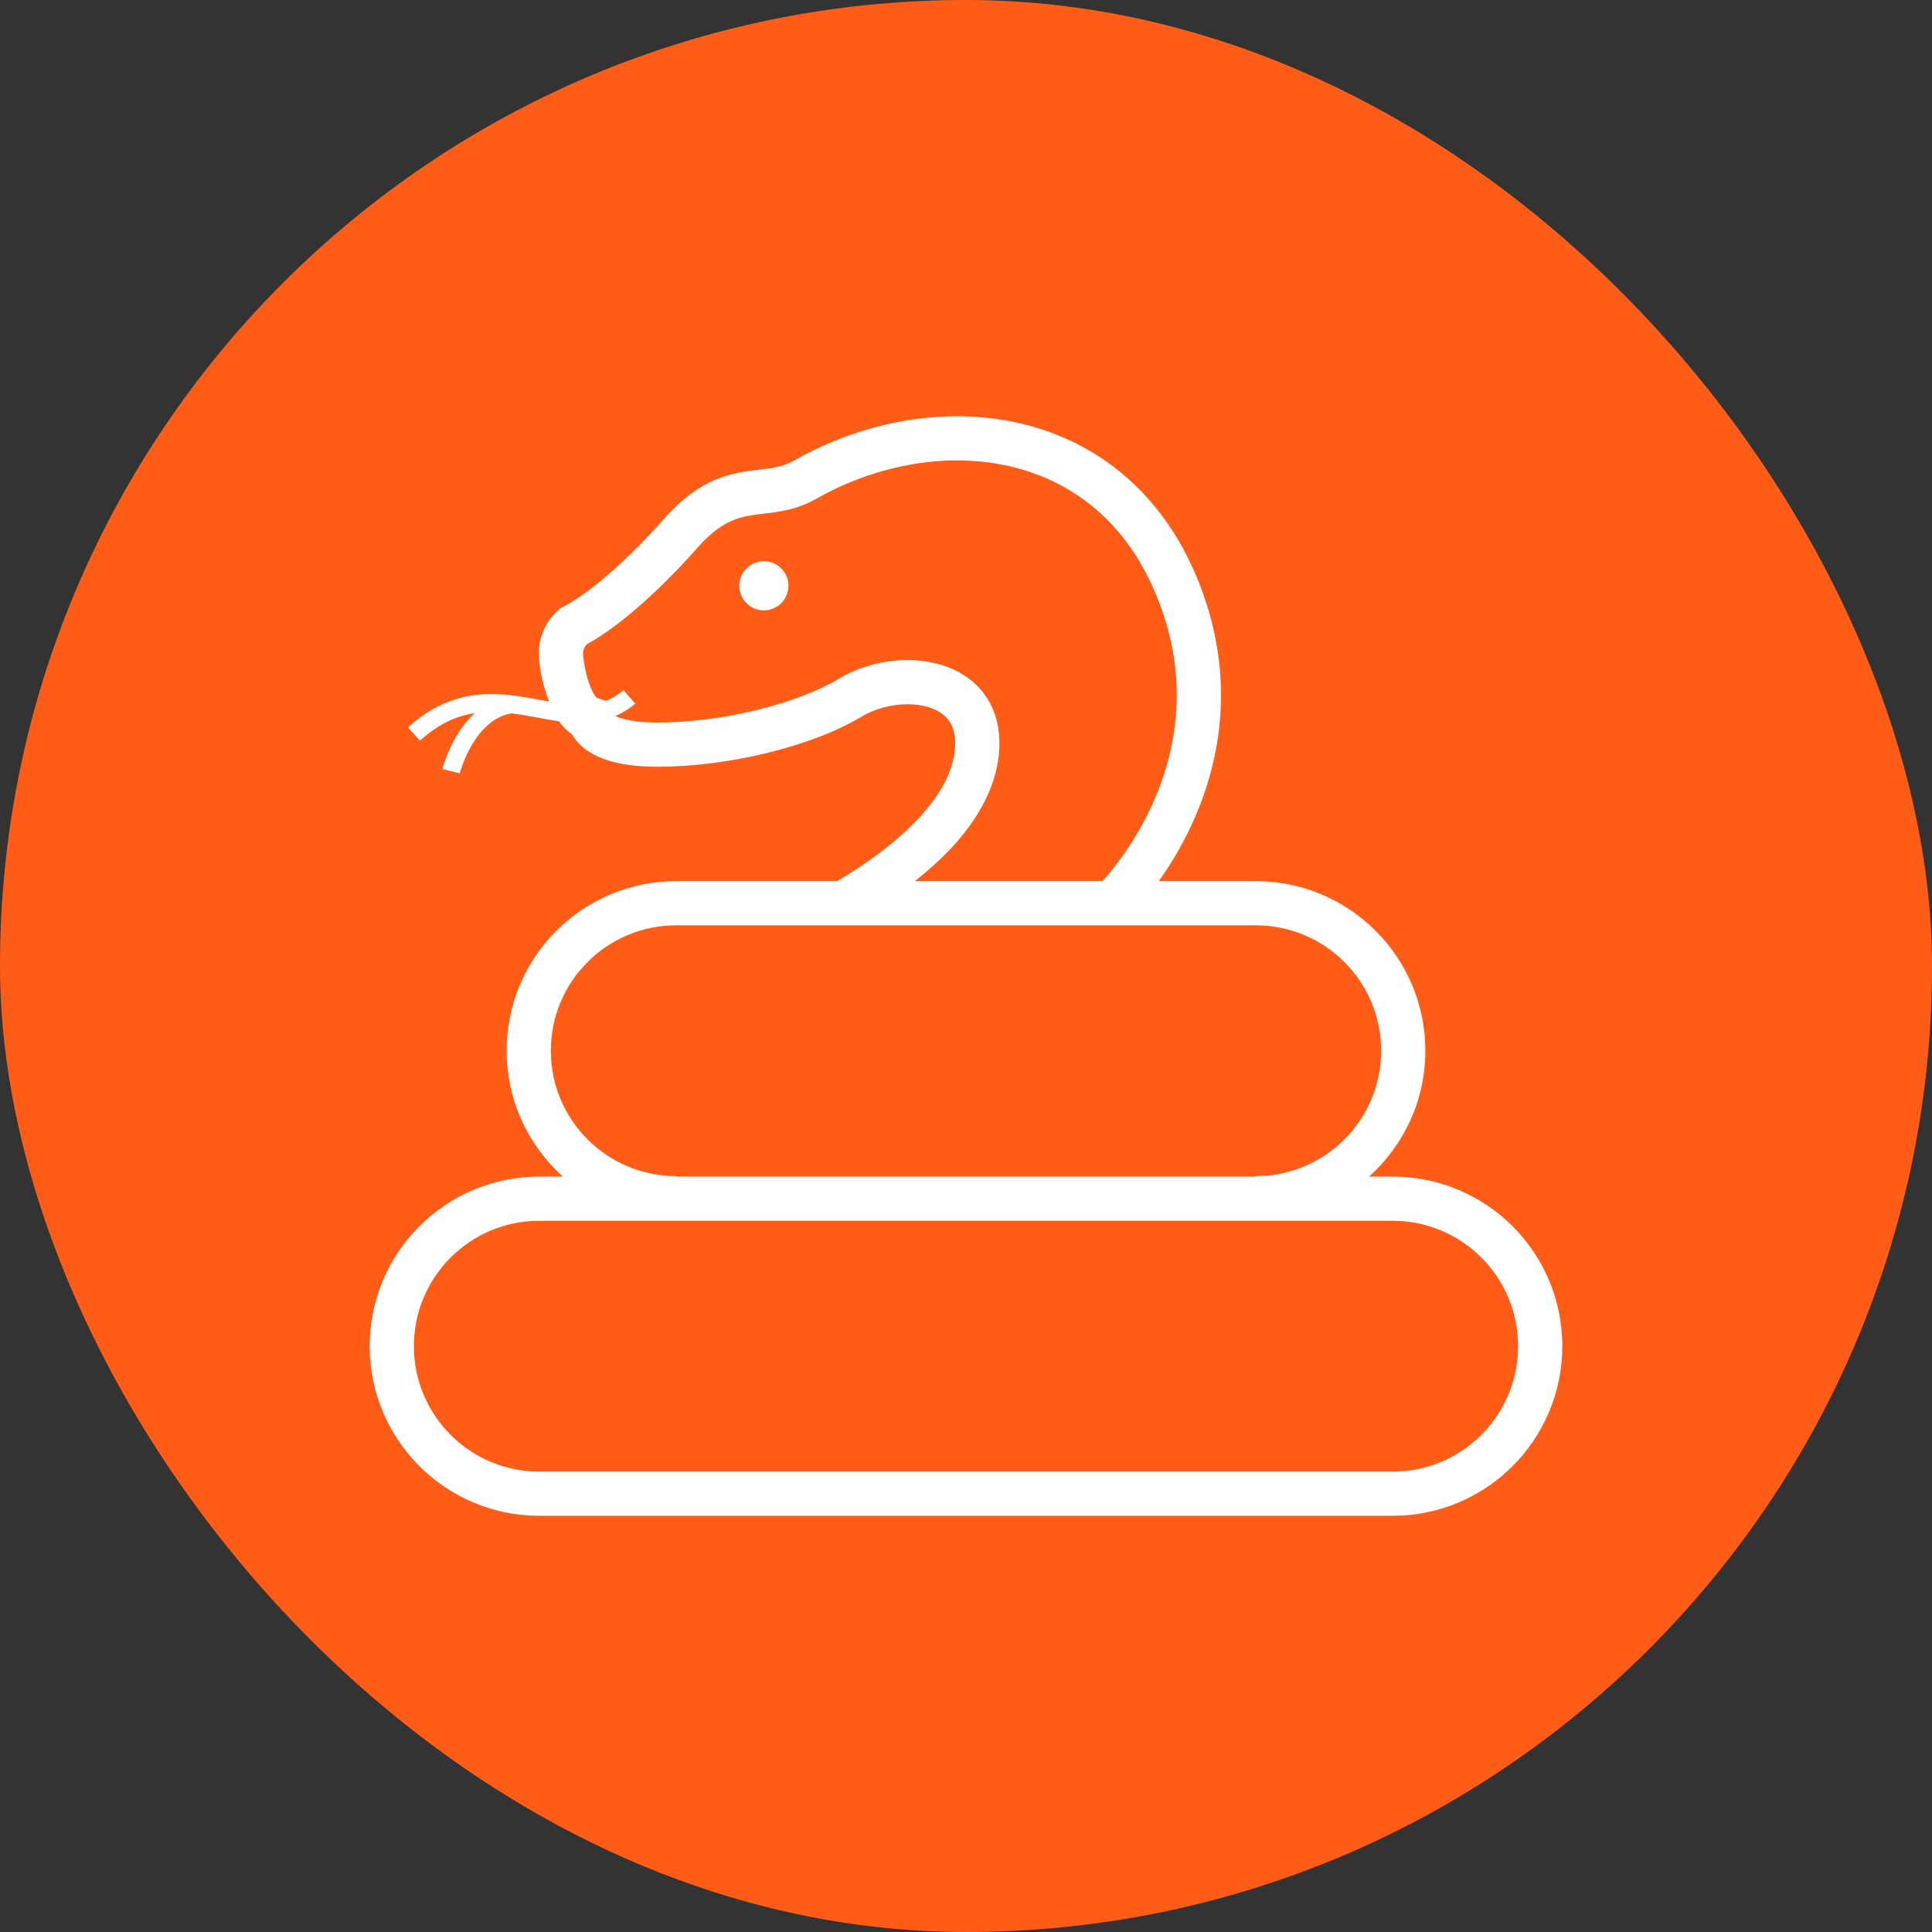<svg xmlns="http://www.w3.org/2000/svg" xmlns:xlink="http://www.w3.org/1999/xlink" height="192px" width="192px" id="_x32_" viewBox="-158.72 -158.72 829.44 829.44" xml:space="preserve" fill="#000000"><rect x="-158.72" y="-158.72" width="829.44" height="829.44" fill="#333333" stroke="none"/><g id="SVGRepo_bgCarrier" stroke-width="0"><rect x="-158.72" y="-158.72" width="829.44" height="829.44" rx="414.72" fill="#ff5d17"></rect></g><g id="SVGRepo_tracerCarrier" stroke-linecap="round" stroke-linejoin="round"></g><g id="SVGRepo_iconCarrier"> <style type="text/css"> .st0{fill:#ffffff;} </style> <g> <path class="st0" d="M439.189,346.414h-10.132c14.791-13.319,24.137-32.566,24.147-54.046c-0.01-40.216-32.603-72.792-72.82-72.802 h-41.606c2.075-2.936,4.233-6.15,6.419-9.771c10.058-16.718,20.266-40.81,20.275-70.023c0.009-15.32-2.843-31.983-9.873-49.387 c-9.726-24.147-24.972-42.004-43.172-53.555c-18.191-11.578-39.151-16.866-60.289-16.857c-23.988,0.009-48.284,6.734-69.846,18.969 c-3.224,1.806-6.104,2.63-9.605,3.242c-5.178,0.945-11.939,0.964-20.137,3.52c-8.215,2.556-17.07,7.965-25.97,18.099 c-13.857,15.616-24.962,25.202-32.418,30.797c-3.733,2.806-6.558,4.603-8.364,5.678c-0.899,0.537-1.547,0.888-1.936,1.084 l-0.371,0.185l-0.037,0.018v0.01l-1.195,0.528l-1.056,0.917c-5.475,4.733-8.596,11.596-8.596,18.802l0.019,0.88v-0.066 c0.065,1.862,0.325,4.168,0.824,7.113c0.657,3.705,1.815,8.179,3.529,12.68c-1.362-0.241-2.658-0.435-4.058-0.704 c-6.465-1.213-13.365-2.482-20.672-2.482c-11.346-0.056-23.73,3.269-35.818,14.338l5.158,5.65 c8.235-7.419,15.885-10.651,23.462-11.8c-5.039,4.696-8.411,10.402-10.55,15.088c-2.279,4.956-3.224,8.744-3.261,8.901l7.419,1.862 l0.028-0.029c0.121-0.537,1.787-6.632,5.493-12.698c1.843-3.048,4.186-6.048,6.993-8.402c2.732-2.297,5.9-3.955,9.614-4.64 c3.576,0.444,7.142,1.046,10.726,1.713c3.279,0.621,6.558,1.241,9.856,1.714c0.398,0.565,0.731,1.149,1.186,1.695 c1.148,1.362,2.593,2.658,4.26,3.807c1.843,3.353,5.474,7.094,11.142,9.623c6.002,2.714,14.088,4.381,25.61,4.39 c15.032-0.01,31.306-2.121,46.654-5.826c15.348-3.724,29.695-8.957,41.013-15.719c5.465-3.316,12.912-5.326,19.701-5.288 c6.233-0.028,11.708,1.648,15.024,4.242c1.686,1.306,2.927,2.797,3.862,4.705c0.917,1.926,1.538,4.354,1.547,7.697 c0,5.363-1.417,10.735-4.168,16.256c-4.103,8.262-11.318,16.672-20.164,24.359c-7.956,6.928-17.182,13.236-26.379,18.682h-69.05 c-40.217,0.009-72.801,32.585-72.81,72.802c0.01,21.48,9.355,40.727,24.147,54.046H72.81c-40.217,0-72.802,32.584-72.81,72.802 c0.008,40.216,32.594,72.8,72.81,72.81h366.378c40.217-0.01,72.802-32.594,72.811-72.81 C511.99,378.998,479.406,346.414,439.189,346.414z M249.09,205.998c6.03-6.41,11.263-13.375,15.079-20.998 c3.807-7.604,6.169-15.949,6.169-24.73c0.009-5.807-1.158-11.207-3.418-15.904c-3.371-7.076-9.132-12.226-15.504-15.3 c-6.41-3.113-13.449-4.41-20.479-4.419c-10.272,0.028-20.636,2.742-29.454,8.003c-8.863,5.344-21.776,10.198-35.715,13.551 c-13.94,3.372-28.963,5.298-42.199,5.288c-10.105,0.01-15.478-1.593-18.044-2.824c2.909-1.298,5.77-2.918,8.485-5.317l-5.048-5.761 c-2.51,2.167-5.011,3.566-7.567,4.575l-3.899-1.296l-0.019-0.019c-0.278-0.203-1.158-1.268-1.946-2.908 c-1.222-2.455-2.297-6.039-2.964-9.207c-0.676-3.122-0.982-6.104-0.991-6.743v-0.065v-0.102c0-1.5,0.649-2.88,1.667-3.974 c5.632-3.028,22.878-13.662,47.525-41.466c4.834-5.447,8.882-8.512,12.412-10.429c5.26-2.826,9.771-3.418,16.033-4.159 c6.113-0.723,14.069-1.584,22.442-6.363c18.821-10.689,40.068-16.496,60.482-16.487c18.016,0,35.299,4.474,50.11,13.893 c14.801,9.439,27.314,23.823,35.752,44.645c6.132,15.181,8.494,29.296,8.503,42.292c0.009,24.684-8.697,45.524-17.562,60.251 c-4.418,7.345-8.855,13.143-12.134,17.034c-0.806,0.954-1.537,1.788-2.186,2.51h-80.582 C239.356,215.325,244.496,210.87,249.09,205.998z M77.766,292.368c0-14.903,6.011-28.296,15.764-38.067 c9.78-9.754,23.174-15.756,38.077-15.766h248.776c14.903,0.01,28.306,6.012,38.078,15.766c9.762,9.771,15.764,23.164,15.774,38.067 c-0.01,14.894-6.011,28.296-15.774,38.068c-9.772,9.762-23.175,15.764-38.078,15.774v0.204H131.607v-0.204 c-14.902-0.01-28.296-6.012-38.068-15.774C83.777,320.664,77.766,307.262,77.766,292.368z M477.257,457.283 c-9.772,9.762-23.174,15.764-38.068,15.774H72.81c-14.903-0.009-28.296-6.011-38.068-15.774 c-9.762-9.772-15.773-23.174-15.773-38.067c0-14.895,6.011-28.296,15.764-38.068c9.78-9.753,23.174-15.764,38.077-15.764h366.378 c14.903,0,28.296,6.012,38.068,15.764c9.763,9.772,15.765,23.174,15.774,38.068C493.022,434.109,487.02,447.511,477.257,457.283z"></path> <path class="st0" d="M169.222,82.207c-5.836,0-10.559,4.724-10.559,10.559c0,5.817,4.723,10.55,10.559,10.55 c5.825,0,10.55-4.733,10.55-10.55C179.772,86.931,175.047,82.207,169.222,82.207z"></path> </g> </g></svg>